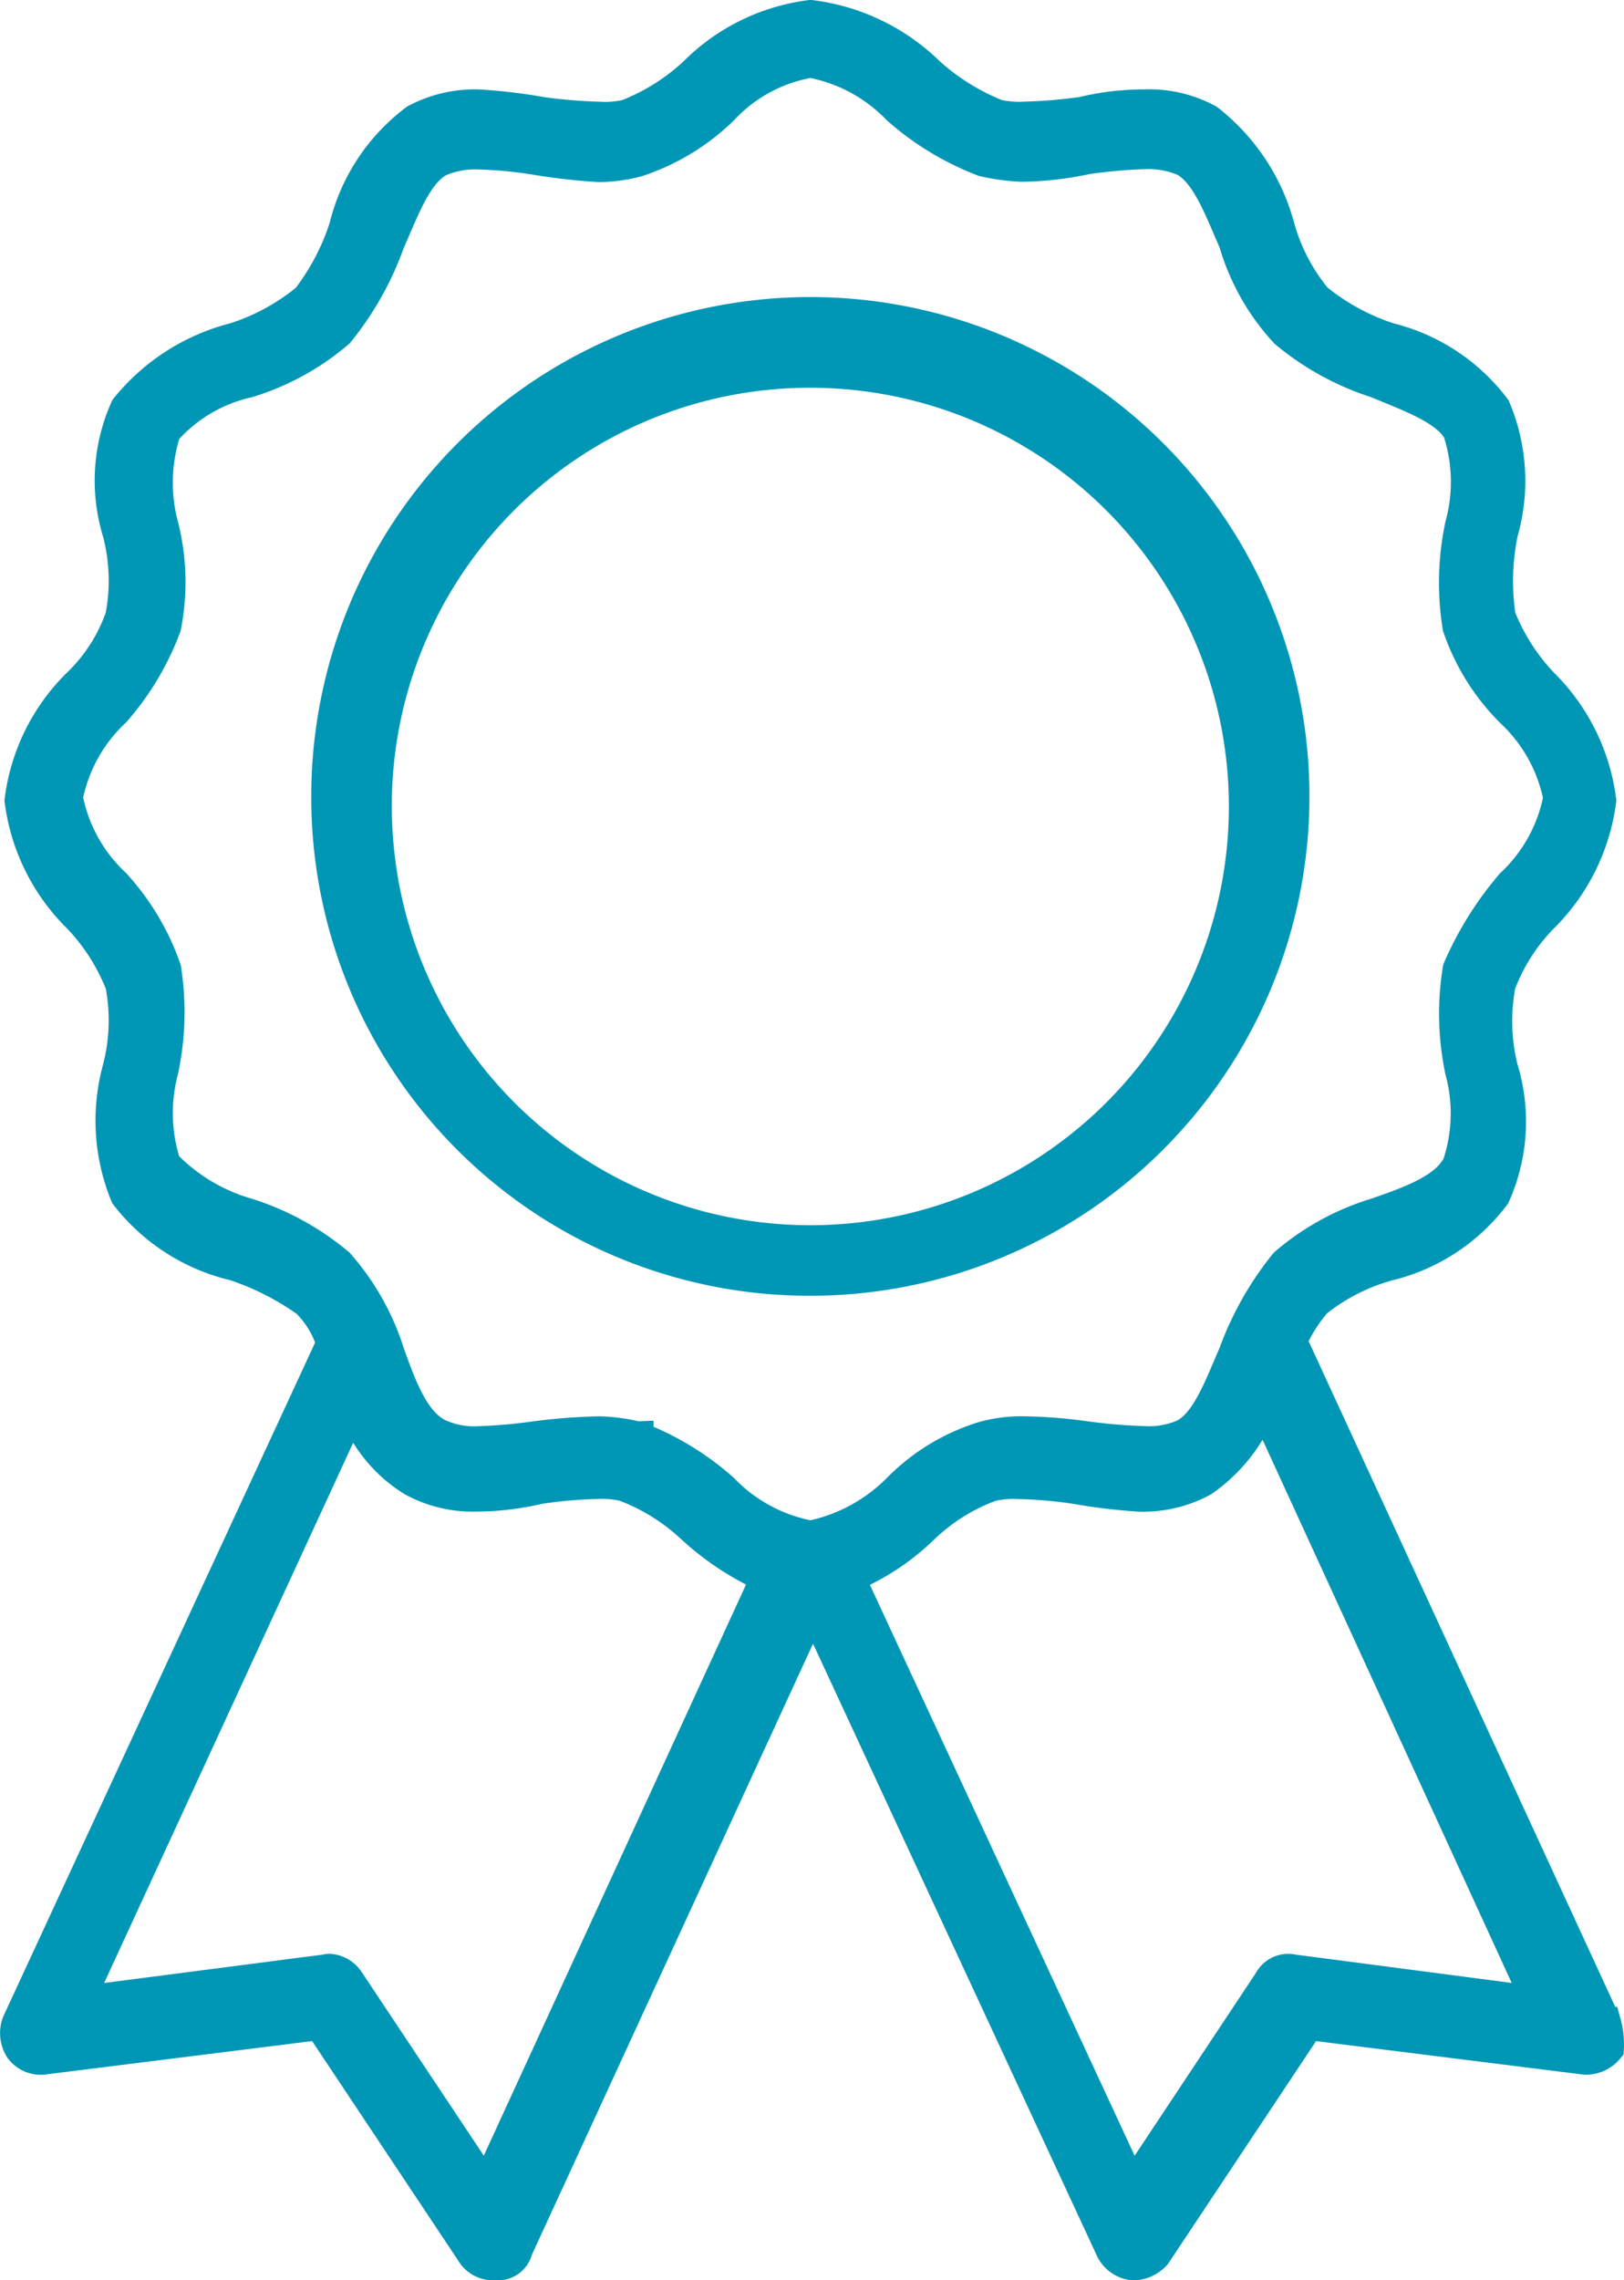 <svg xmlns="http://www.w3.org/2000/svg" width="24.505" height="34.389" viewBox="0 0 24.505 34.389">
  <g id="lvl-3-2-2" transform="translate(-1199.746 -884.75)">
    <g id="Group_2425" data-name="Group 2425" transform="translate(1200.001 885)">
      <path id="Union_14" data-name="Union 14" d="M16.831,33.889a.4.4,0,0,1-.306-.22l-4.513-9.726L7.535,33.669a.281.281,0,0,1-.3.22H7.2a.357.357,0,0,1-.309-.149L4.577,30.265.4,30.788a.369.369,0,0,1-.339-.149.431.431,0,0,1-.039-.374L4.769,20.011a1.528,1.528,0,0,0-.383-.636,4.137,4.137,0,0,0-1.1-.559A2.9,2.9,0,0,1,1.657,17.77a2.95,2.95,0,0,1-.114-1.907,2.9,2.9,0,0,0,.04-1.271,3.119,3.119,0,0,0-.643-1.01,2.994,2.994,0,0,1-.876-1.759A2.965,2.965,0,0,1,.94,10.064a2.592,2.592,0,0,0,.643-1.01,2.889,2.889,0,0,0-.04-1.271,2.646,2.646,0,0,1,.114-1.871A3.07,3.07,0,0,1,3.289,4.866a3.31,3.31,0,0,0,1.1-.6,3.564,3.564,0,0,0,.571-1.087,2.863,2.863,0,0,1,1.062-1.61,1.885,1.885,0,0,1,.951-.22,8.232,8.232,0,0,1,.945.113,7.862,7.862,0,0,0,.874.072A1.5,1.5,0,0,0,9.205,1.5,3.223,3.223,0,0,0,10.227.861,2.988,2.988,0,0,1,11.977,0a3.08,3.08,0,0,1,1.782.861,3.465,3.465,0,0,0,1.025.636,1.492,1.492,0,0,0,.416.036,7.9,7.9,0,0,0,.872-.072,3.987,3.987,0,0,1,.947-.113,1.853,1.853,0,0,1,.946.22,3.041,3.041,0,0,1,1.067,1.61A2.925,2.925,0,0,0,19.6,4.266a3.443,3.443,0,0,0,1.1.6,2.848,2.848,0,0,1,1.59,1.046A2.806,2.806,0,0,1,22.4,7.783a3.651,3.651,0,0,0-.034,1.271,3.156,3.156,0,0,0,.643,1.01,3,3,0,0,1,.874,1.759,3.024,3.024,0,0,1-.874,1.759,2.9,2.9,0,0,0-.643,1.01,2.968,2.968,0,0,0,.034,1.271,2.71,2.71,0,0,1-.114,1.907,2.828,2.828,0,0,1-1.59,1.046,3.031,3.031,0,0,0-1.1.559,2.416,2.416,0,0,0-.381.6l4.742,10.29a1.157,1.157,0,0,1,.041.374.418.418,0,0,1-.343.149l-4.174-.523L17.17,33.741a.452.452,0,0,1-.3.149ZM14.7,22.143a2.942,2.942,0,0,0-1.023.636,3.576,3.576,0,0,1-1.139.749l4.289,9.244,2.086-3.143a.307.307,0,0,1,.342-.154l3.716.487L18.8,20.872a2.438,2.438,0,0,1-.91,1.2,1.882,1.882,0,0,1-.951.226,8.638,8.638,0,0,1-.947-.113,6.786,6.786,0,0,0-.874-.077A1.492,1.492,0,0,0,14.7,22.143ZM4.994,29.629l2.091,3.143,4.247-9.244a4.16,4.16,0,0,1-1.139-.749,3.108,3.108,0,0,0-1.025-.636,1.513,1.513,0,0,0-.421-.036,6.875,6.875,0,0,0-.87.077,4.244,4.244,0,0,1-.949.113,1.887,1.887,0,0,1-.947-.226,2.117,2.117,0,0,1-.907-1.159L.9,29.962l3.758-.487a.2.2,0,0,1,.061-.009A.364.364,0,0,1,4.994,29.629Zm4.362-8.193a4.2,4.2,0,0,1,1.291.784,2.451,2.451,0,0,0,1.331.713A2.609,2.609,0,0,0,13.3,22.22a3.061,3.061,0,0,1,1.288-.784,2.153,2.153,0,0,1,.571-.077,7.427,7.427,0,0,1,.985.077,8.651,8.651,0,0,0,.873.072,1.317,1.317,0,0,0,.608-.113c.343-.185.53-.708.757-1.23a4.72,4.72,0,0,1,.763-1.348,3.771,3.771,0,0,1,1.361-.749c.535-.185,1.066-.374,1.253-.749A2.462,2.462,0,0,0,21.8,15.9a4.172,4.172,0,0,1-.036-1.533,5.047,5.047,0,0,1,.794-1.271,2.413,2.413,0,0,0,.724-1.313,2.418,2.418,0,0,0-.724-1.307A3.3,3.3,0,0,1,21.761,9.2,4.172,4.172,0,0,1,21.8,7.67a2.477,2.477,0,0,0-.036-1.425c-.188-.333-.718-.523-1.253-.743a4.077,4.077,0,0,1-1.361-.749A3.393,3.393,0,0,1,18.384,3.4c-.228-.523-.419-1.046-.757-1.236a1.387,1.387,0,0,0-.608-.113,7.992,7.992,0,0,0-.873.077,4.877,4.877,0,0,1-.985.113,3.149,3.149,0,0,1-.571-.077A4.225,4.225,0,0,1,13.3,1.384,2.461,2.461,0,0,0,11.977.672a2.343,2.343,0,0,0-1.331.713,3.327,3.327,0,0,1-1.291.784,2.361,2.361,0,0,1-.567.077A9.264,9.264,0,0,1,7.8,2.133a6.513,6.513,0,0,0-.83-.077,1.375,1.375,0,0,0-.608.113c-.343.19-.531.713-.76,1.236a4.619,4.619,0,0,1-.76,1.348A3.778,3.778,0,0,1,3.477,5.5a2.346,2.346,0,0,0-1.249.743A2.529,2.529,0,0,0,2.185,7.67,3.442,3.442,0,0,1,2.228,9.2a4.106,4.106,0,0,1-.76,1.271,2.415,2.415,0,0,0-.723,1.307,2.409,2.409,0,0,0,.723,1.313,3.685,3.685,0,0,1,.76,1.271A4.177,4.177,0,0,1,2.185,15.9a2.514,2.514,0,0,0,.043,1.42,2.8,2.8,0,0,0,1.249.749,4.022,4.022,0,0,1,1.365.749,3.711,3.711,0,0,1,.76,1.348c.188.523.379,1.046.76,1.23a1.306,1.306,0,0,0,.608.113,7.917,7.917,0,0,0,.83-.072,8.7,8.7,0,0,1,.989-.077A2.69,2.69,0,0,1,9.355,21.436ZM4.692,11.823a7.281,7.281,0,1,1,7.285,7.219A7.267,7.267,0,0,1,4.692,11.823Zm.716.036a6.565,6.565,0,1,0,6.569-6.511A6.556,6.556,0,0,0,5.407,11.859Z" transform="translate(0)" fill="#0096b6" stroke="#0096b6" stroke-width="0.5"/>
    </g>
  </g>
</svg>
